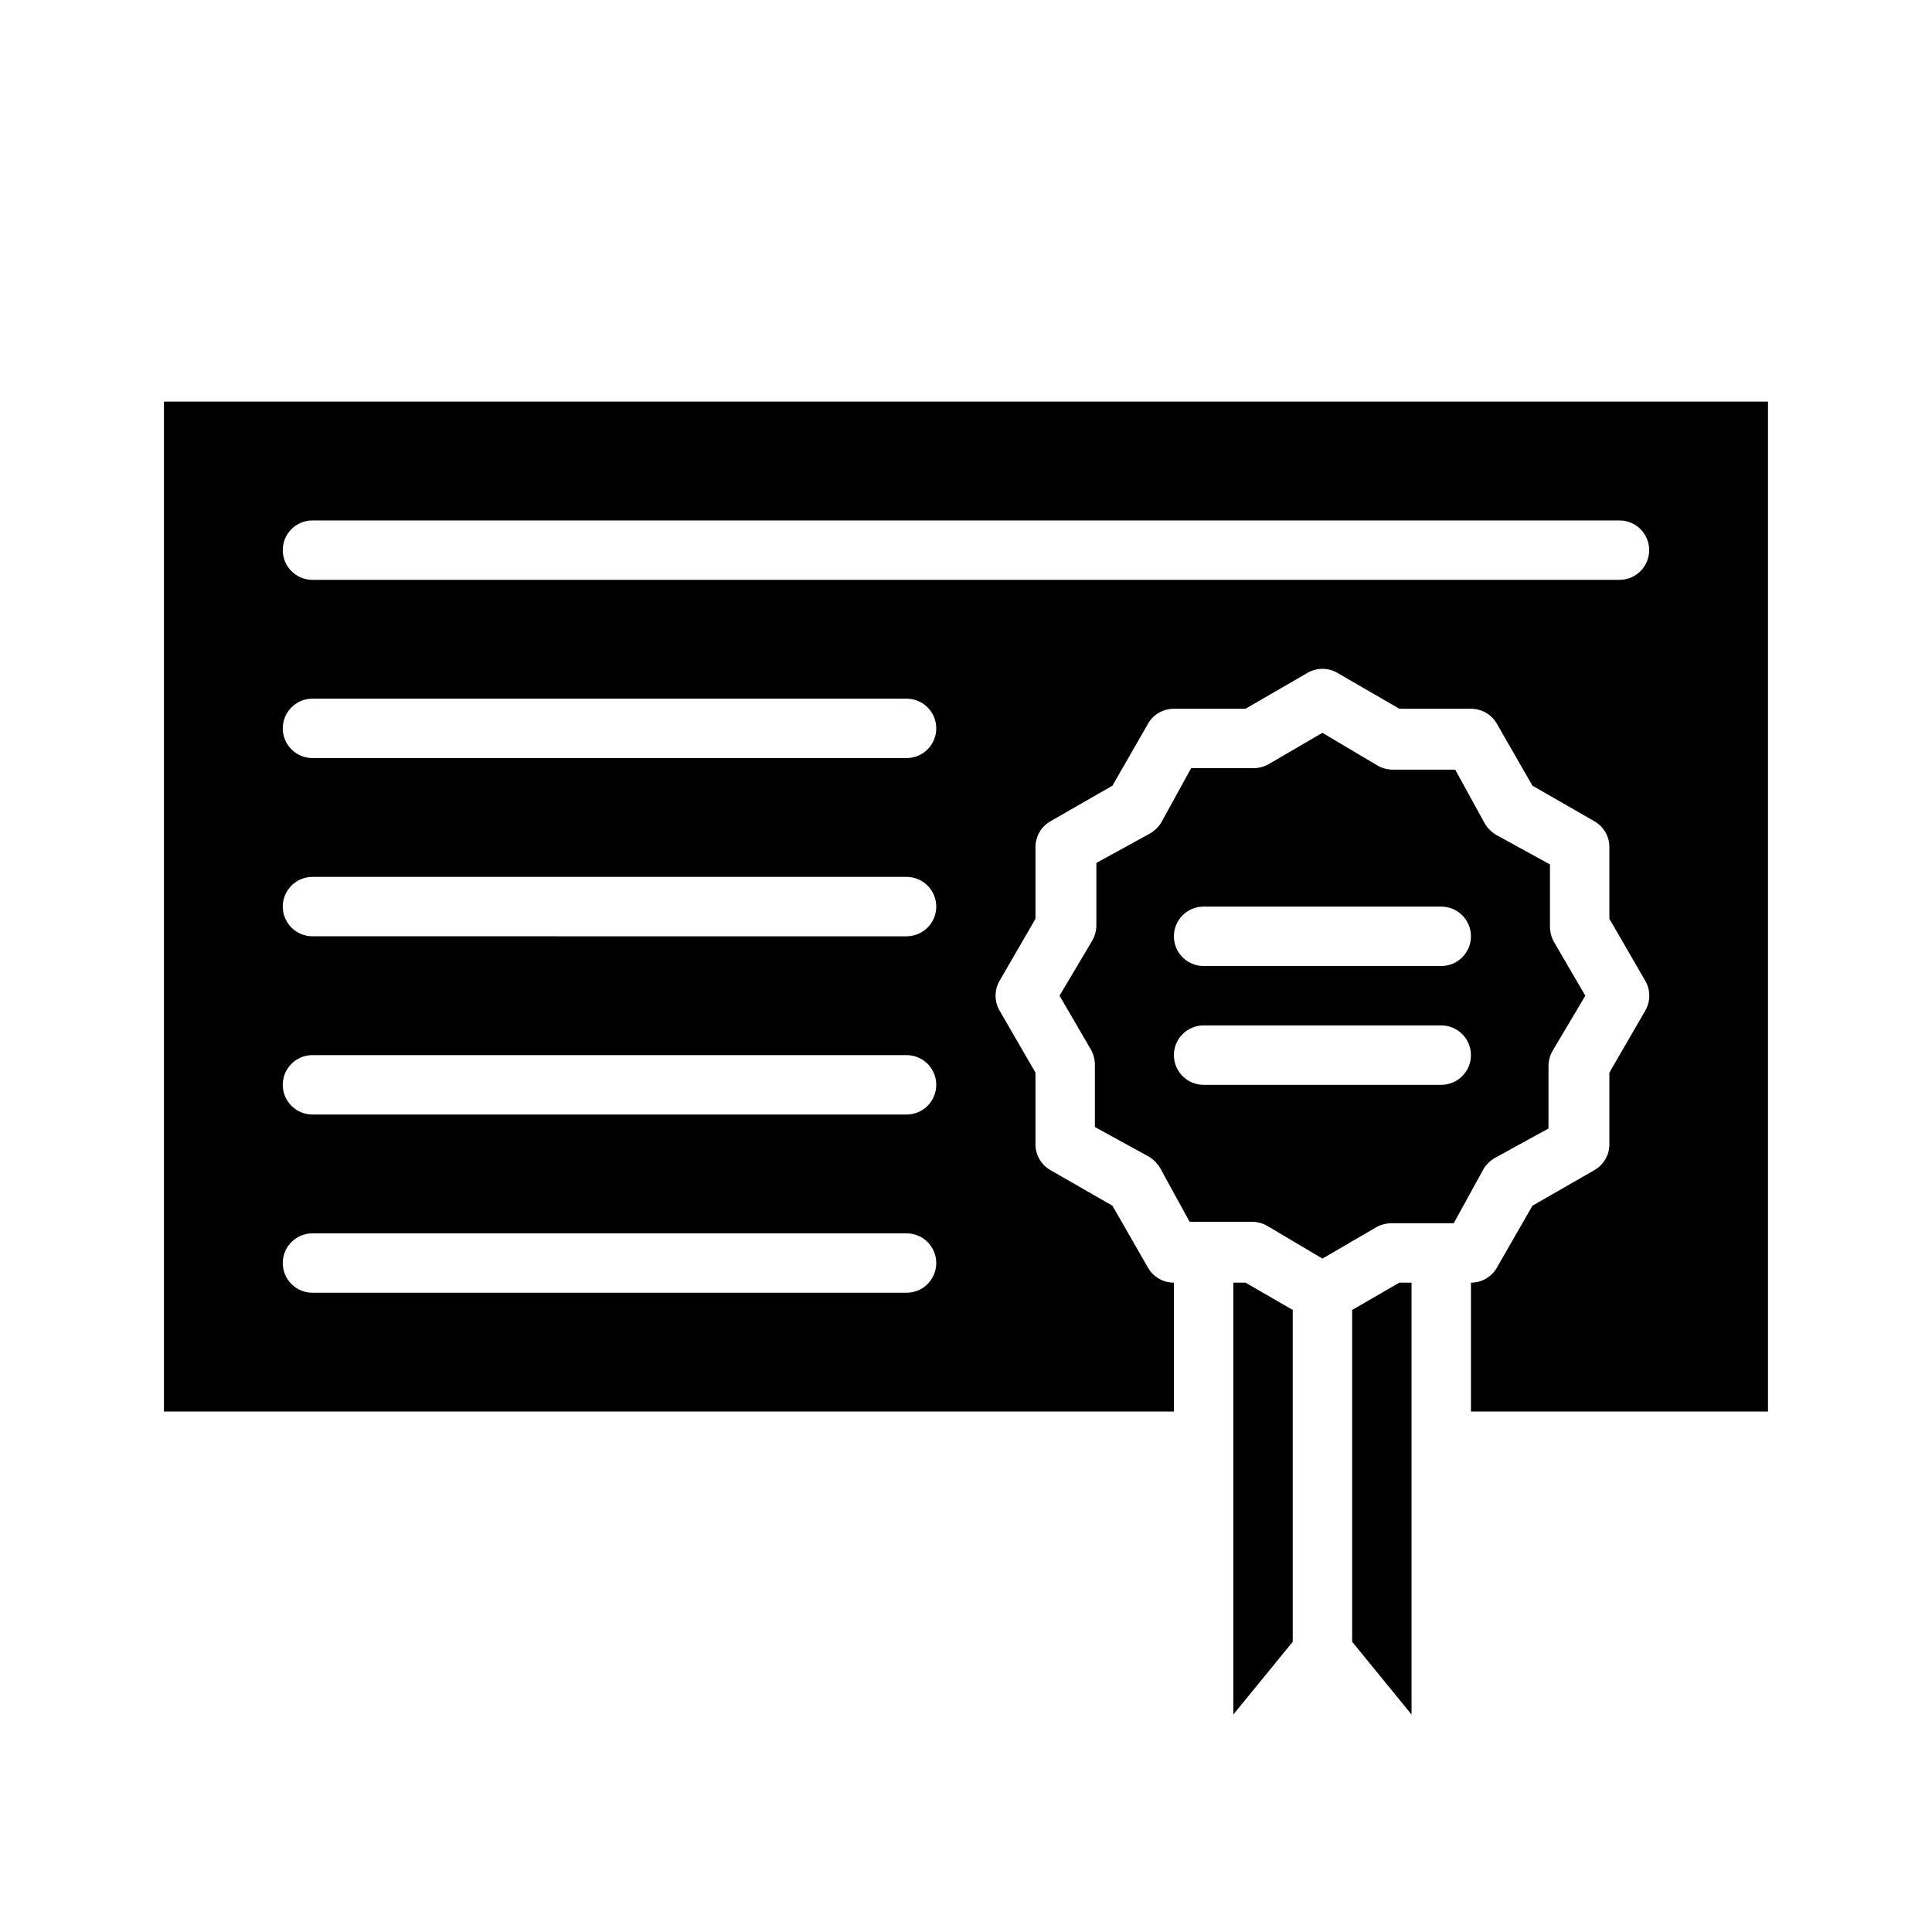<?xml version="1.0" encoding="UTF-8"?>
<!-- Uploaded to: SVG Repo, www.svgrepo.com, Generator: SVG Repo Mixer Tools -->
<svg fill="#000000" width="800px" height="800px" version="1.1" viewBox="144 144 512 512" xmlns="http://www.w3.org/2000/svg">
 <path d="m474.07 483.91h-3.227v114.46l15.742-19.285v-87.934zm40.777 0-12.516 7.242v87.93l15.742 19.285v-114.46zm-327.4-233.48v267.65h267.65v-34.164c-2.824 0.012-5.438-1.492-6.848-3.938l-9.445-16.453-16.453-9.445c-2.445-1.41-3.949-4.023-3.938-6.848v-18.973l-9.523-16.453c-1.406-2.434-1.406-5.434 0-7.871l9.523-16.453v-18.969c-0.012-2.824 1.492-5.438 3.938-6.852l16.453-9.445 9.445-16.453c1.41-2.445 4.023-3.945 6.848-3.934h18.973l16.453-9.523v-0.004c2.434-1.406 5.438-1.406 7.871 0l16.453 9.523 18.973 0.004c2.824-0.012 5.438 1.488 6.848 3.934l9.445 16.453 16.453 9.445c2.445 1.414 3.949 4.027 3.938 6.852v18.973l9.523 16.453v-0.004c1.406 2.438 1.406 5.438 0 7.871l-9.523 16.453v18.973c0.012 2.824-1.492 5.438-3.938 6.848l-16.453 9.445-9.445 16.453c-1.41 2.445-4.023 3.949-6.848 3.938v34.164h78.719v-267.65zm196.8 236.16h-157.44c-4.348 0-7.871-3.523-7.871-7.871s3.523-7.871 7.871-7.871h157.44c4.348 0 7.871 3.523 7.871 7.871s-3.523 7.871-7.871 7.871zm0-47.23h-157.44c-4.348 0-7.871-3.523-7.871-7.871 0-4.348 3.523-7.875 7.871-7.875h157.44c4.348 0 7.871 3.527 7.871 7.875 0 4.348-3.523 7.871-7.871 7.871zm0-47.23-157.44-0.004c-4.348 0-7.871-3.523-7.871-7.871s3.523-7.871 7.871-7.871h157.44c4.348 0 7.871 3.523 7.871 7.871s-3.523 7.871-7.871 7.871zm0-47.23-157.44-0.004c-4.348 0-7.871-3.523-7.871-7.871 0-4.348 3.523-7.875 7.871-7.875h157.44c4.348 0 7.871 3.527 7.871 7.875 0 4.348-3.523 7.871-7.871 7.871zm188.93-47.23-346.37-0.004c-4.348 0-7.871-3.527-7.871-7.875 0-4.348 3.523-7.871 7.871-7.871h346.37c4.348 0 7.871 3.523 7.871 7.871 0 4.348-3.523 7.875-7.871 7.875zm-17.398 95.875c-0.66-1.207-1.012-2.559-1.023-3.934v-16.531l-14.328-7.871v-0.004c-1.191-0.719-2.191-1.719-2.91-2.91l-7.871-14.328h-16.531c-1.379-0.012-2.731-0.363-3.938-1.023l-14.723-8.738-14.328 8.344h0.004c-1.207 0.66-2.562 1.012-3.938 1.023h-16.531l-7.871 14.328c-0.719 1.191-1.719 2.191-2.914 2.914l-14.328 7.871v16.531h0.004c-0.012 1.375-0.363 2.727-1.023 3.934l-8.738 14.723 8.344 14.328c0.66 1.207 1.012 2.559 1.023 3.934v16.531l14.328 7.871h-0.004c1.195 0.723 2.195 1.723 2.914 2.914l7.871 14.328h16.531c1.379 0.012 2.731 0.363 3.938 1.023l14.719 8.738 14.328-8.344c1.207-0.664 2.559-1.016 3.938-1.023h16.531l7.871-14.328c0.719-1.195 1.719-2.191 2.914-2.914l14.328-7.871v-16.531h-0.004c0.012-1.375 0.363-2.731 1.023-3.938l8.738-14.719zm-29.836 37.945h-62.973c-4.348 0-7.875-3.527-7.875-7.875 0-4.348 3.527-7.871 7.875-7.871h62.977-0.004c4.348 0 7.875 3.523 7.875 7.871 0 4.348-3.527 7.875-7.875 7.875zm0-31.488h-62.973c-4.348 0-7.875-3.527-7.875-7.875s3.527-7.871 7.875-7.871h62.977-0.004c4.348 0 7.875 3.523 7.875 7.871s-3.527 7.875-7.875 7.875z"/>
</svg>